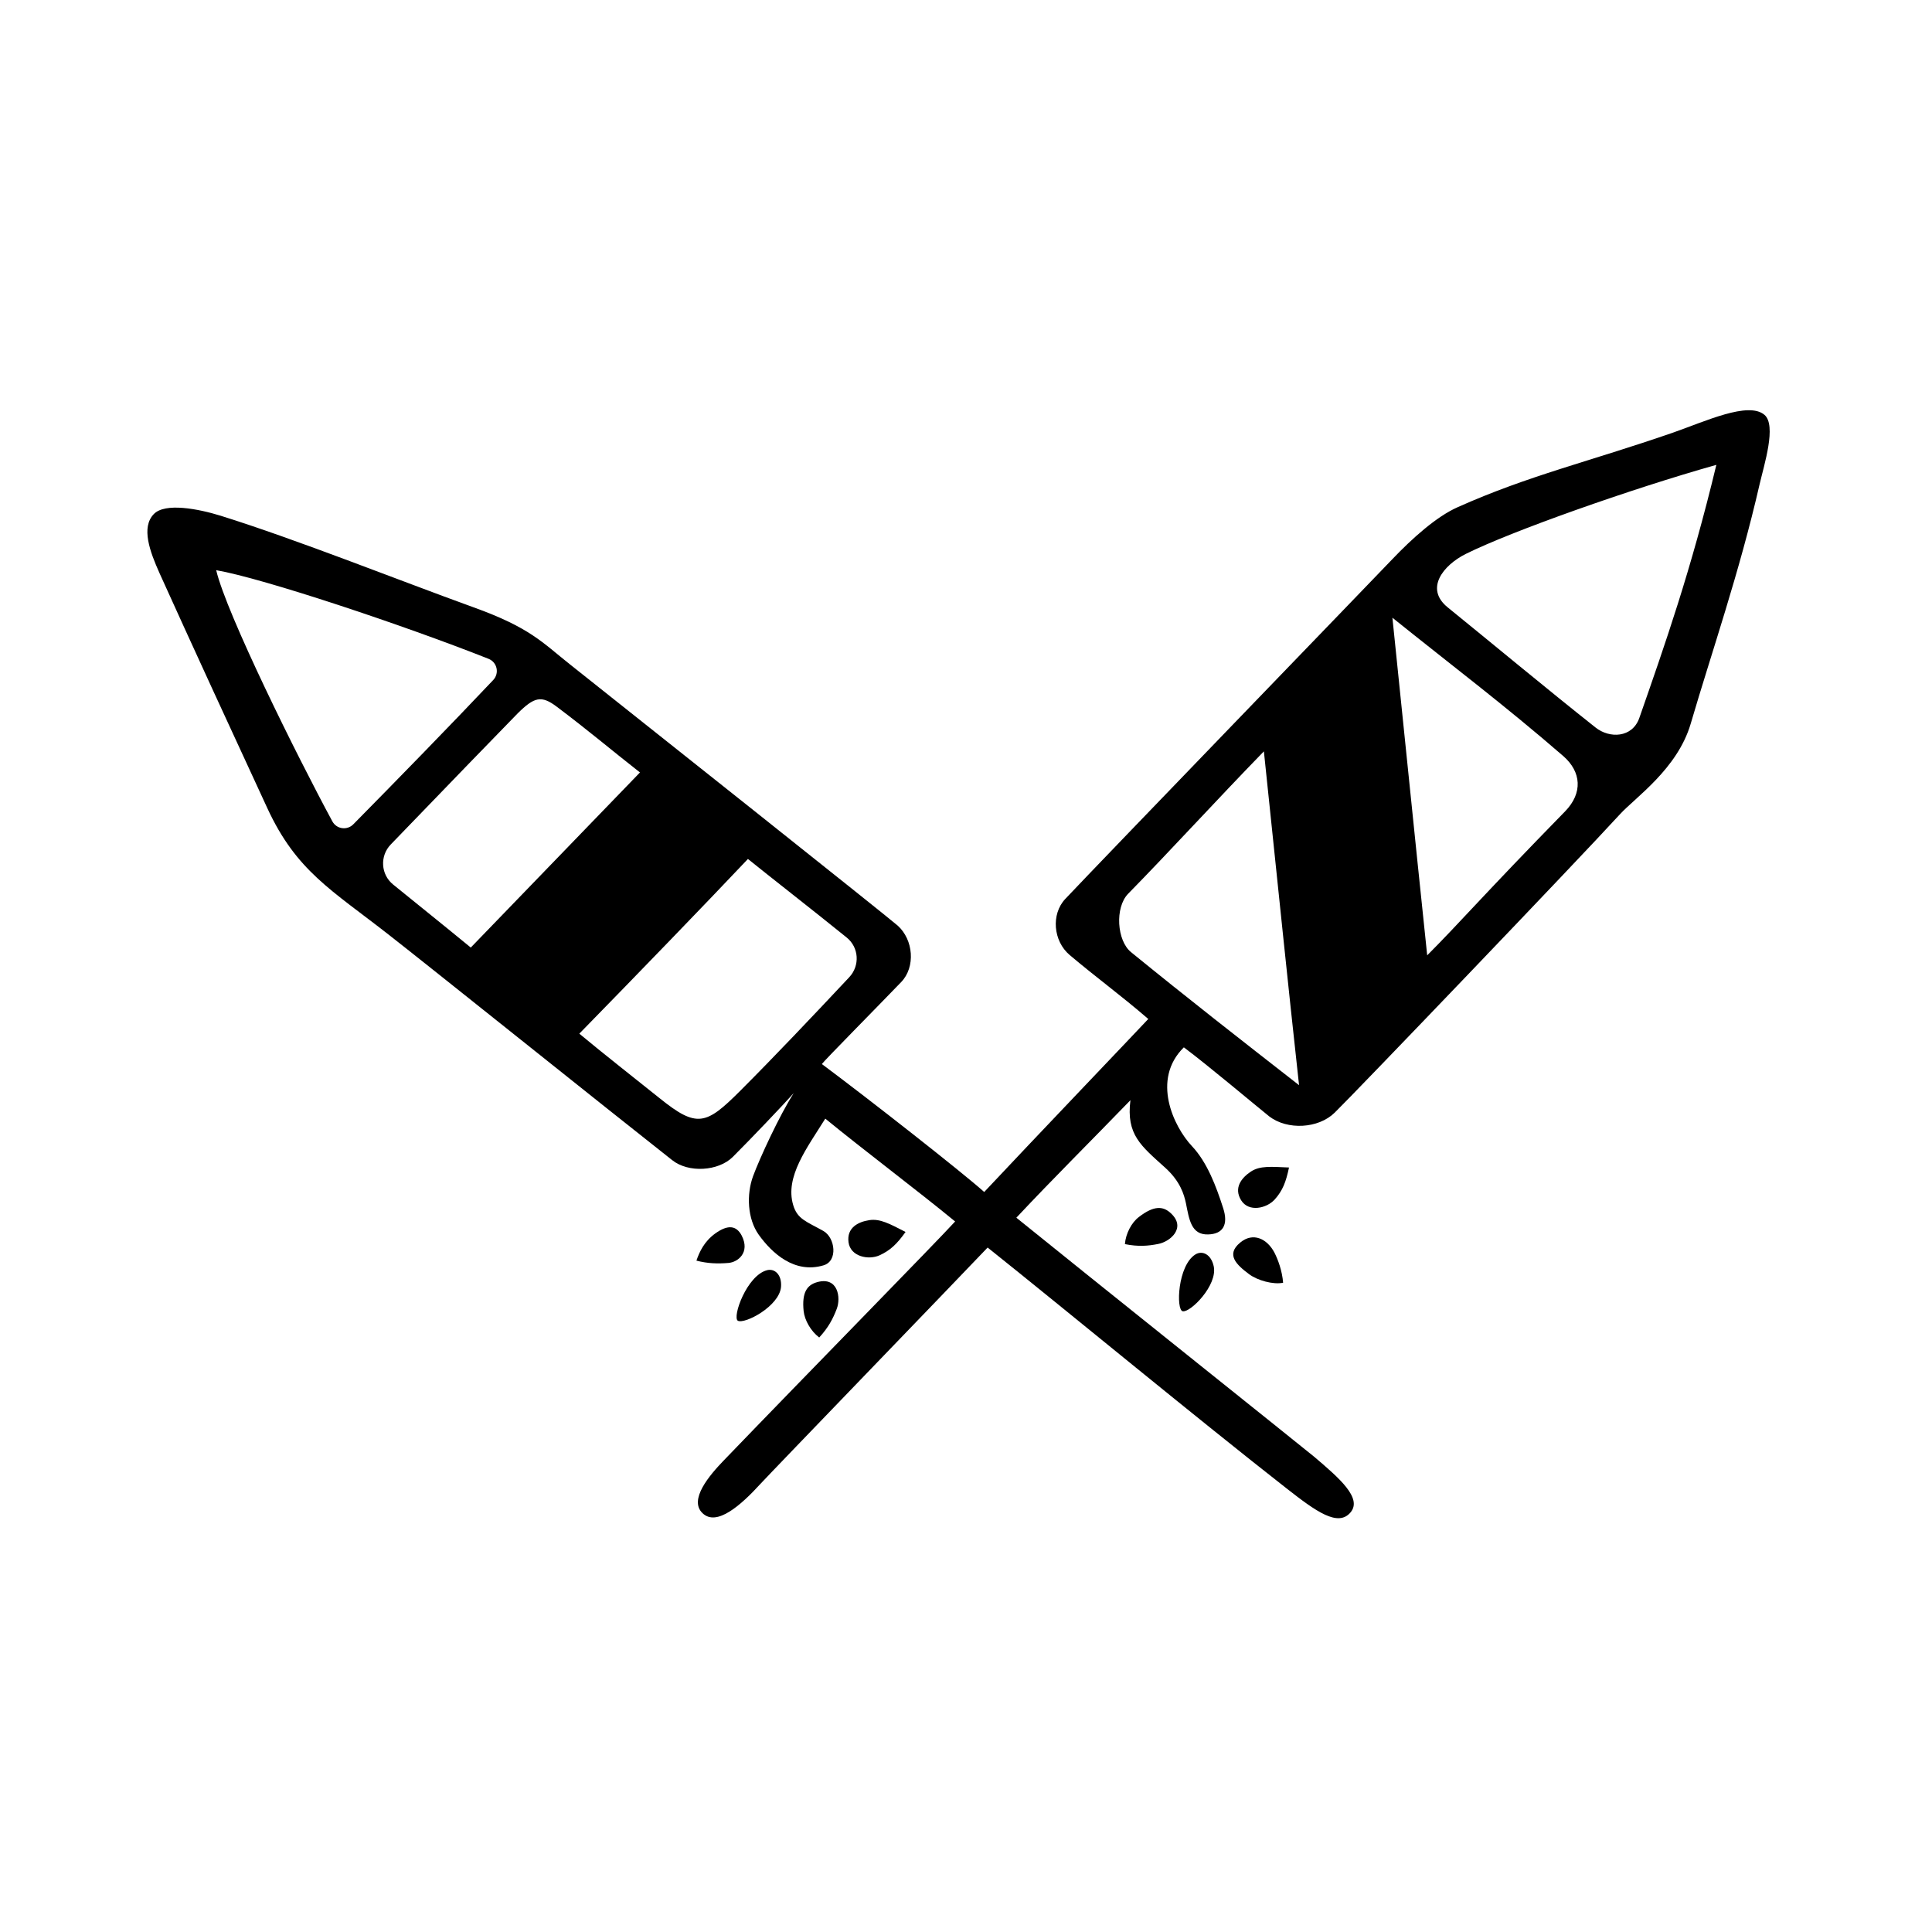 <?xml version="1.0" encoding="UTF-8"?>
<!-- Uploaded to: ICON Repo, www.svgrepo.com, Generator: ICON Repo Mixer Tools -->
<svg fill="#000000" width="800px" height="800px" version="1.1" viewBox="144 144 512 512" xmlns="http://www.w3.org/2000/svg">
 <g>
  <path d="m457.73 421.56c-8.664 8.516-2.719 21.008 2.168 26.199 4.031 4.281 6.398 10.629 8.262 16.426 1.41 4.383-0.051 6.852-3.981 6.953-4.535 0.152-5.039-4.031-5.894-8.262-0.504-2.367-1.512-5.793-5.441-9.371-6.449-5.844-10.43-8.766-9.27-17.938-10.379 10.73-20.453 20.707-30.23 31.137 17.785 14.41 76.68 61.465 78.898 63.328 6.648 5.644 12.848 10.984 9.672 14.762-3.324 3.981-9.219-0.301-16.828-6.246-24.031-18.793-58.34-47.156-79.352-63.934-8.812 9.266-57.23 59.395-60.152 62.57-5.238 5.742-11.637 11.387-15.367 7.859-3.828-3.578 1.914-10.176 5.492-13.906 21.914-22.773 56.176-57.688 61.414-63.43-9.672-7.961-24.383-19.043-34.41-27.258-4.836 7.758-10.73 15.418-8.516 22.871 1.109 3.777 3.426 4.332 8.012 6.902 3.125 1.762 3.93 8.012 0 9.117-7.707 2.266-13.652-3.273-17.129-8.113-3.023-4.231-3.273-10.68-1.512-15.516 1.812-4.887 7.004-16.121 10.781-22.016-3.273 3.629-11.082 11.84-16.121 16.879-3.828 3.828-11.789 4.332-16.121 0.855-16.07-12.645-65.496-52.246-75.066-59.703-15.266-11.941-24.484-16.879-32.195-33.555-8.867-19.145-20.605-44.637-28.566-62.27-2.57-5.742-4.938-12.141-1.512-15.668 2.973-3.074 11.738-1.41 17.734 0.453 20.305 6.348 47.004 17.027 67.059 24.285 14.965 5.391 18.188 9.32 25.441 15.062 16.324 12.949 84.742 67.309 86.906 69.273 4.18 3.777 4.734 10.934 0.957 14.914-6.098 6.348-20.355 20.758-21.059 21.766 12.898 9.621 36.98 28.516 43.023 33.906 12.848-13.703 39.094-41.16 43.48-45.848-7.356-6.348-13.652-10.883-20.859-16.977-4.332-3.68-4.938-10.781-1.16-14.812 9.375-9.973 82.023-85.141 86.711-90.078 5.238-5.492 11.688-11.285 17.281-13.754 18.793-8.414 34.914-12.09 57.031-19.75 8.664-3.023 20-8.363 24.285-4.734 3.273 2.769-0.102 13.301-1.258 18.289-5.391 23.578-12.746 44.637-18.289 63.582-3.527 11.992-14.711 19.547-18.793 24.031-11.184 12.242-70.633 74.262-75.57 79.047-4.332 4.231-12.496 4.637-17.281 1.008-3.832-3.074-16.023-13.352-22.676-18.34zm141.12-154.37c-22.723 6.398-54.41 17.633-66.453 23.629-5.894 2.973-10.883 9.117-4.785 14.105 11.438 9.27 26.148 21.512 39.246 31.891 3.68 2.922 9.723 2.769 11.586-2.57 6.754-19.344 13.656-38.941 20.406-67.055zm-330.09 127.92c13.805-14.258 31.285-32.395 44.84-46.402-8.16-6.398-13.301-10.832-22.066-17.434-4.082-3.074-5.945-2.57-10.328 1.762-1.914 1.914-21.613 22.27-33.656 34.762-2.922 3.023-2.672 7.961 0.656 10.629 6.699 5.445 13.75 11.09 20.555 16.684zm73.453-23.48c-11.234 11.891-29.172 30.43-44.688 46.301 5.09 4.281 17.23 13.855 21.312 17.129 9.875 7.961 12.293 7.055 21.312-1.965 9.02-9.02 19.145-19.699 28.918-30.129 2.871-3.074 2.57-7.91-0.707-10.531-8.766-7.102-20.809-16.469-26.148-20.805zm180.01 25.543c8.465-8.465 14.812-15.922 36.578-38.188 4.684-4.836 4.281-10.43-0.504-14.609-15.77-13.652-28.867-23.477-45.293-36.676 3.828 36.977 5.289 51.941 9.219 89.473zm-320.93-102.07c2.719 11.539 21.461 49.324 30.781 66.555 1.109 2.066 3.879 2.469 5.543 0.805 11.285-11.438 25.945-26.449 37.082-38.238 1.715-1.812 1.059-4.734-1.258-5.644-22.371-8.867-59.805-21.359-72.148-23.477zm286.97 136.48c-3.426-31.285-4.637-43.781-9.32-88.469-12.695 13.047-25.09 26.652-35.973 37.734-3.578 3.68-2.973 12.445 0.754 15.469 14.965 12.191 28.77 22.973 44.539 35.266z"/>
  <path d="m475.02 481.67c-3.375-2.519-6.195-5.188-2.367-8.363 3.426-2.871 7.152-1.008 9.07 2.621 0.957 1.863 2.066 4.836 2.316 8.012-2.621 0.551-6.801-0.609-9.02-2.269z"/>
  <path d="m460.81 476.43c1.812-1.109 4.133-0.051 4.836 3.125 1.109 5.039-6.195 12.344-8.211 11.941-1.816-0.305-1.359-12.145 3.375-15.066z"/>
  <path d="m356.97 491.44c-0.504-4.938 0.906-6.902 3.578-7.656 5.543-1.562 6.348 4.133 5.188 7.106-1.008 2.621-2.215 4.938-4.637 7.559-2.215-1.668-3.875-4.59-4.129-7.008z"/>
  <path d="m485.6 453.4c-0.805 3.828-1.664 6.098-3.777 8.465-2.117 2.367-6.902 3.477-8.918 0.203-2.016-3.273 0.102-5.945 2.621-7.609 2.414-1.562 5.285-1.262 10.074-1.059z"/>
  <path d="m333.55 470.88c3.375-2.418 5.594-2.117 7.004 0.555 2.316 4.535-1.059 7.055-3.477 7.254-2.922 0.25-5.543 0.152-8.516-0.605 0.805-2.363 2.066-5.086 4.988-7.203z"/>
  <path d="m347.3 480.61c2.016-0.504 3.93 1.211 3.68 4.434-0.453 5.141-9.621 9.926-11.438 8.969-1.562-0.91 2.367-12.043 7.758-13.402z"/>
  <path d="m383.98 470.48c-2.266 3.176-4.031 4.887-6.902 6.195-2.922 1.309-7.707 0.352-8.211-3.477-0.504-3.828 2.519-5.391 5.492-5.844 2.871-0.449 5.391 0.961 9.621 3.125z"/>
  <path d="m445.84 466.5c3.93-3.023 6.348-2.922 8.414-1.008 4.231 3.879-0.152 7.559-3.273 8.16-2.719 0.555-5.391 0.754-8.867 0.051 0.203-2.769 1.762-5.742 3.727-7.203z"/>
 </g>
</svg>